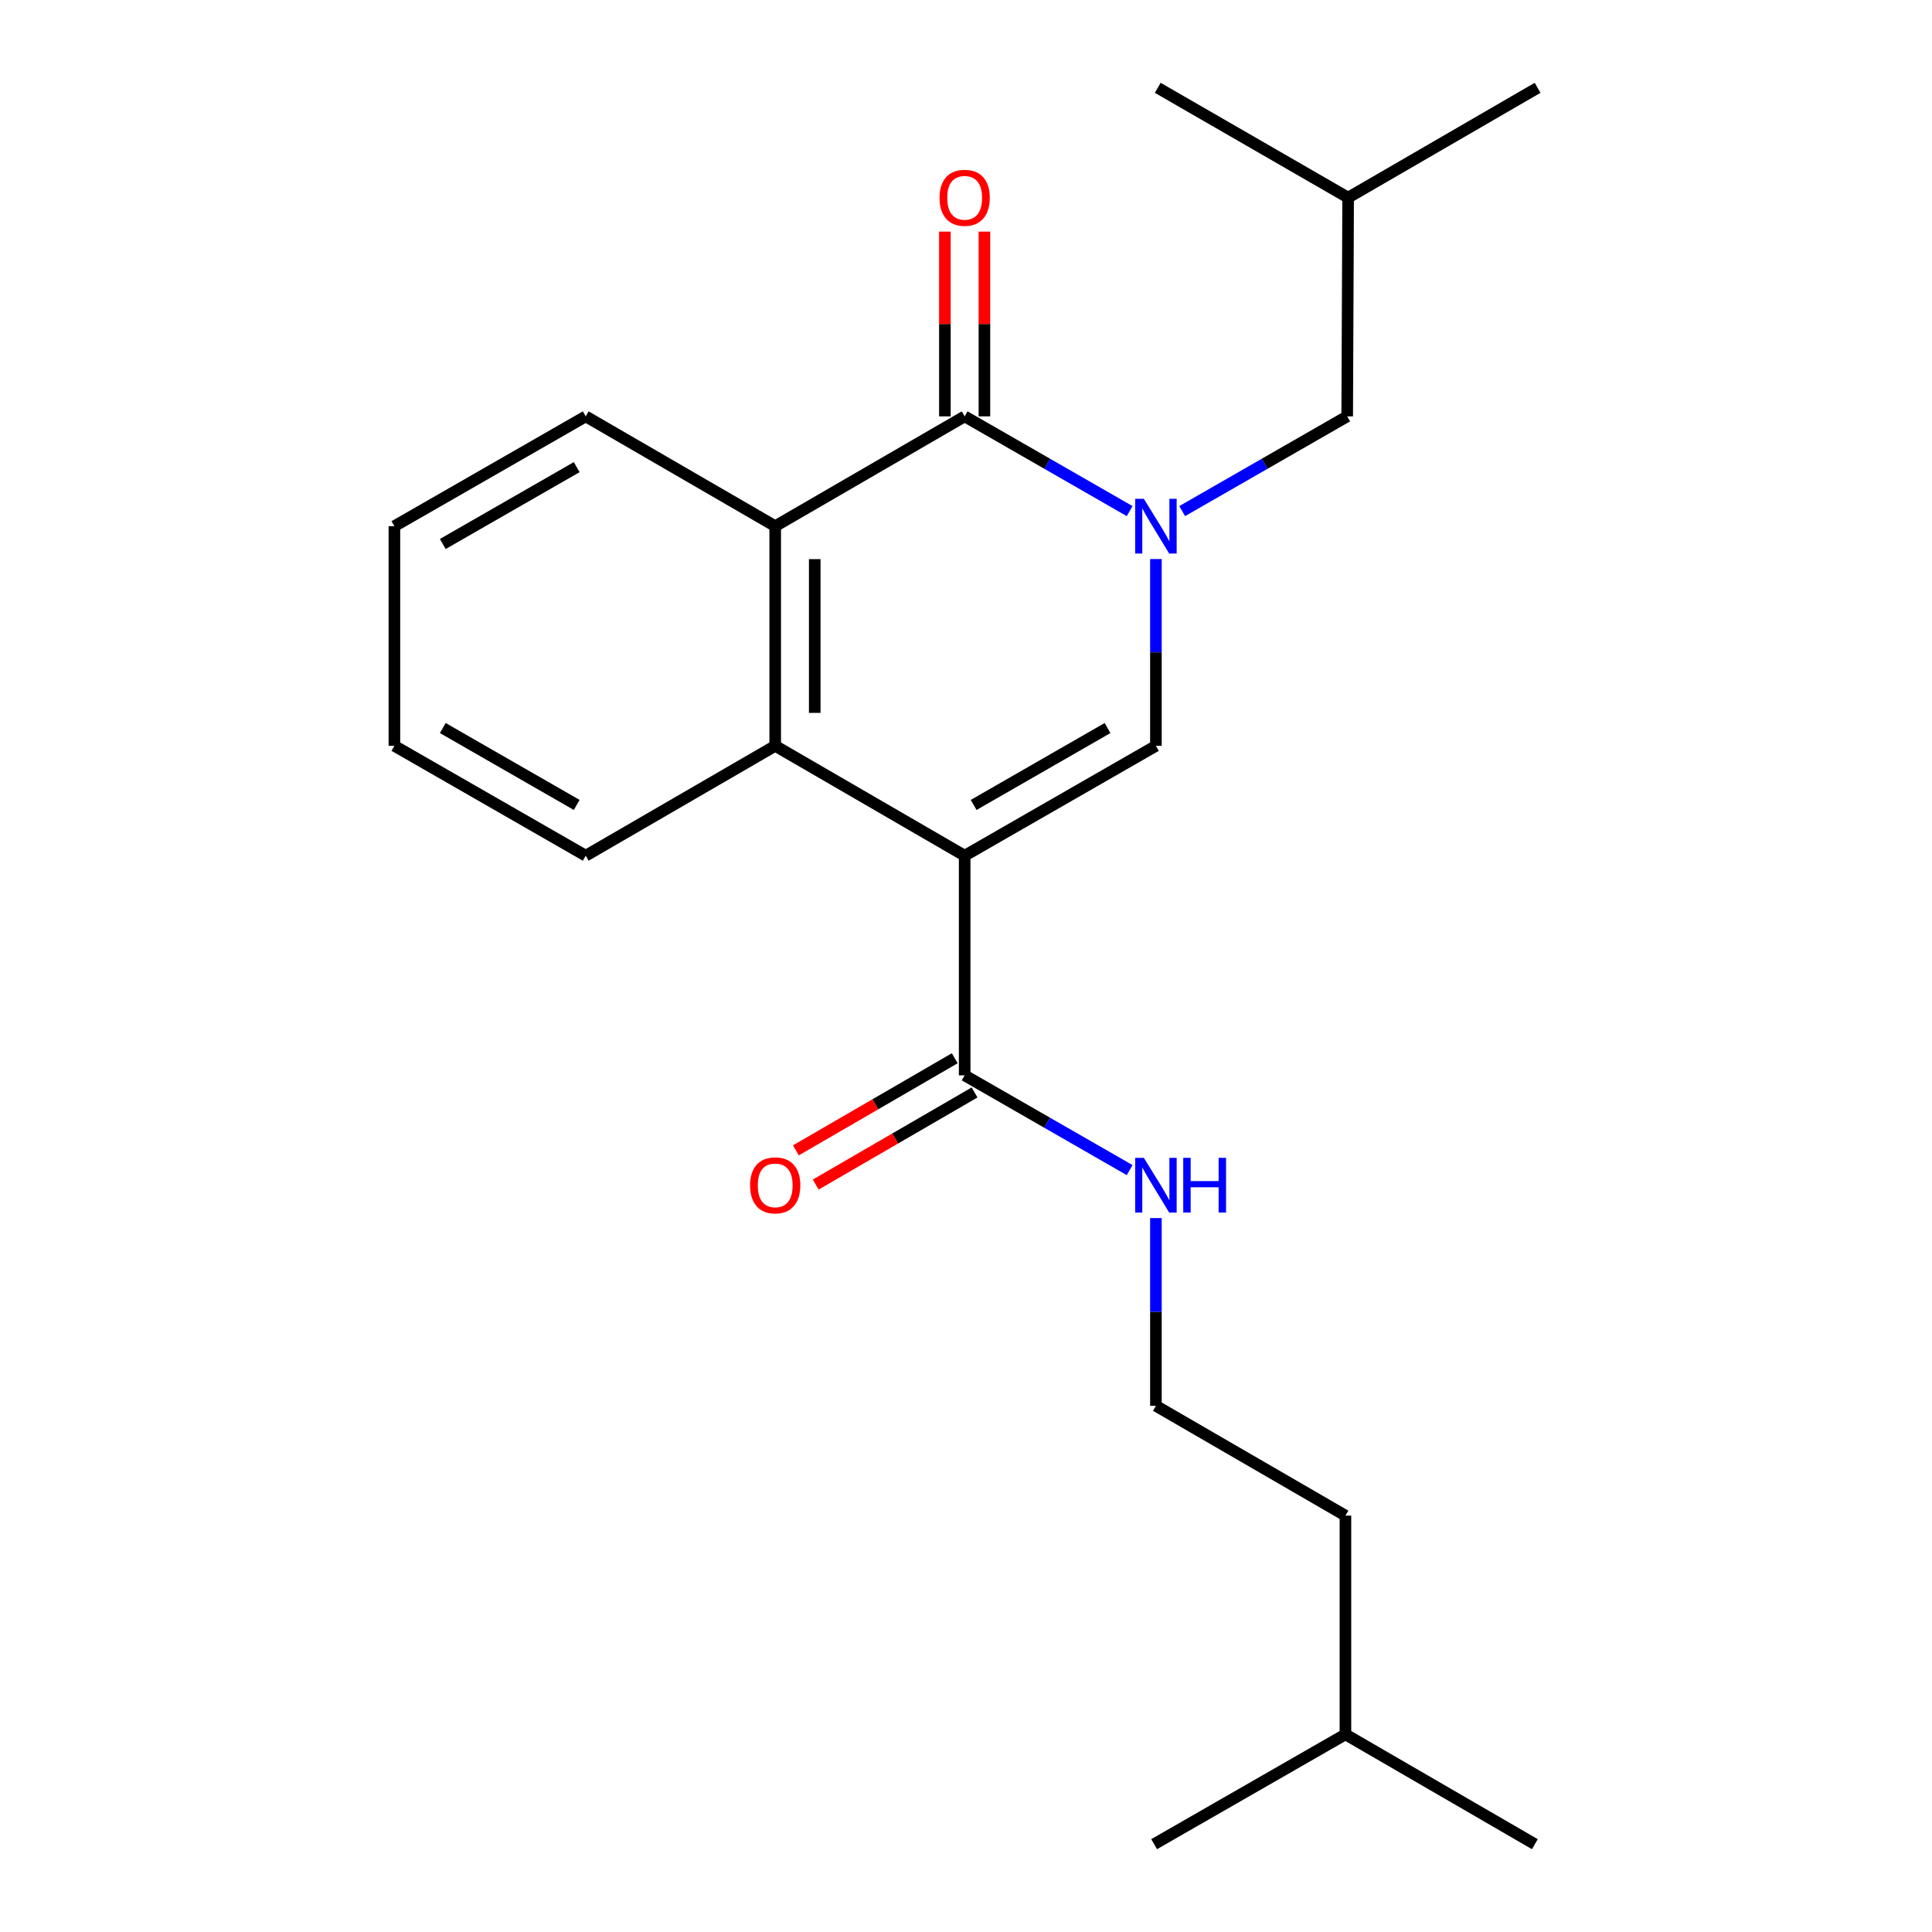 <?xml version='1.0' encoding='iso-8859-1'?>
<svg version='1.1' baseProfile='full'
              xmlns='http://www.w3.org/2000/svg'
                      xmlns:rdkit='http://www.rdkit.org/xml'
                      xmlns:xlink='http://www.w3.org/1999/xlink'
                  xml:space='preserve'
width='1000px' height='1000px' viewBox='0 0 1000 1000'>
<!-- END OF HEADER -->
<rect style='opacity:1.0;fill:#FFFFFF;stroke:none' width='1000' height='1000' x='0' y='0'> </rect>
<path class='bond-1' d='M 499.307,442.909 L 598.301,386.045' style='fill:none;fill-rule:evenodd;stroke:#000000;stroke-width:6px;stroke-linecap:butt;stroke-linejoin:miter;stroke-opacity:1' />
<path class='bond-1' d='M 503.963,416.636 L 573.259,376.831' style='fill:none;fill-rule:evenodd;stroke:#000000;stroke-width:6px;stroke-linecap:butt;stroke-linejoin:miter;stroke-opacity:1' />
<path class='bond-3' d='M 499.307,442.909 L 401.245,386.045' style='fill:none;fill-rule:evenodd;stroke:#000000;stroke-width:6px;stroke-linecap:butt;stroke-linejoin:miter;stroke-opacity:1' />
<path class='bond-5' d='M 499.307,442.909 L 499.307,556.602' style='fill:none;fill-rule:evenodd;stroke:#000000;stroke-width:6px;stroke-linecap:butt;stroke-linejoin:miter;stroke-opacity:1' />
<path class='bond-0' d='M 598.301,289.354 L 598.301,337.7' style='fill:none;fill-rule:evenodd;stroke:#0000FF;stroke-width:6px;stroke-linecap:butt;stroke-linejoin:miter;stroke-opacity:1' />
<path class='bond-0' d='M 598.301,337.7 L 598.301,386.045' style='fill:none;fill-rule:evenodd;stroke:#000000;stroke-width:6px;stroke-linecap:butt;stroke-linejoin:miter;stroke-opacity:1' />
<path class='bond-6' d='M 611.895,264.548 L 654.6,240.029' style='fill:none;fill-rule:evenodd;stroke:#0000FF;stroke-width:6px;stroke-linecap:butt;stroke-linejoin:miter;stroke-opacity:1' />
<path class='bond-6' d='M 654.6,240.029 L 697.306,215.511' style='fill:none;fill-rule:evenodd;stroke:#000000;stroke-width:6px;stroke-linecap:butt;stroke-linejoin:miter;stroke-opacity:1' />
<path class='bond-22' d='M 584.707,264.547 L 542.007,240.029' style='fill:none;fill-rule:evenodd;stroke:#0000FF;stroke-width:6px;stroke-linecap:butt;stroke-linejoin:miter;stroke-opacity:1' />
<path class='bond-22' d='M 542.007,240.029 L 499.307,215.511' style='fill:none;fill-rule:evenodd;stroke:#000000;stroke-width:6px;stroke-linecap:butt;stroke-linejoin:miter;stroke-opacity:1' />
<path class='bond-2' d='M 499.307,215.511 L 401.245,272.352' style='fill:none;fill-rule:evenodd;stroke:#000000;stroke-width:6px;stroke-linecap:butt;stroke-linejoin:miter;stroke-opacity:1' />
<path class='bond-7' d='M 509.538,215.511 L 509.538,167.699' style='fill:none;fill-rule:evenodd;stroke:#000000;stroke-width:6px;stroke-linecap:butt;stroke-linejoin:miter;stroke-opacity:1' />
<path class='bond-7' d='M 509.538,167.699 L 509.538,119.886' style='fill:none;fill-rule:evenodd;stroke:#FF0000;stroke-width:6px;stroke-linecap:butt;stroke-linejoin:miter;stroke-opacity:1' />
<path class='bond-7' d='M 489.075,215.511 L 489.075,167.699' style='fill:none;fill-rule:evenodd;stroke:#000000;stroke-width:6px;stroke-linecap:butt;stroke-linejoin:miter;stroke-opacity:1' />
<path class='bond-7' d='M 489.075,167.699 L 489.075,119.886' style='fill:none;fill-rule:evenodd;stroke:#FF0000;stroke-width:6px;stroke-linecap:butt;stroke-linejoin:miter;stroke-opacity:1' />
<path class='bond-4' d='M 401.245,386.045 L 401.245,272.352' style='fill:none;fill-rule:evenodd;stroke:#000000;stroke-width:6px;stroke-linecap:butt;stroke-linejoin:miter;stroke-opacity:1' />
<path class='bond-4' d='M 421.707,368.991 L 421.707,289.406' style='fill:none;fill-rule:evenodd;stroke:#000000;stroke-width:6px;stroke-linecap:butt;stroke-linejoin:miter;stroke-opacity:1' />
<path class='bond-10' d='M 401.245,386.045 L 303.171,442.909' style='fill:none;fill-rule:evenodd;stroke:#000000;stroke-width:6px;stroke-linecap:butt;stroke-linejoin:miter;stroke-opacity:1' />
<path class='bond-11' d='M 401.245,272.352 L 303.171,215.511' style='fill:none;fill-rule:evenodd;stroke:#000000;stroke-width:6px;stroke-linecap:butt;stroke-linejoin:miter;stroke-opacity:1' />
<path class='bond-8' d='M 494.175,547.751 L 453.061,571.587' style='fill:none;fill-rule:evenodd;stroke:#000000;stroke-width:6px;stroke-linecap:butt;stroke-linejoin:miter;stroke-opacity:1' />
<path class='bond-8' d='M 453.061,571.587 L 411.947,595.423' style='fill:none;fill-rule:evenodd;stroke:#FF0000;stroke-width:6px;stroke-linecap:butt;stroke-linejoin:miter;stroke-opacity:1' />
<path class='bond-8' d='M 504.438,565.454 L 463.324,589.29' style='fill:none;fill-rule:evenodd;stroke:#000000;stroke-width:6px;stroke-linecap:butt;stroke-linejoin:miter;stroke-opacity:1' />
<path class='bond-8' d='M 463.324,589.29 L 422.21,613.126' style='fill:none;fill-rule:evenodd;stroke:#FF0000;stroke-width:6px;stroke-linecap:butt;stroke-linejoin:miter;stroke-opacity:1' />
<path class='bond-9' d='M 499.307,556.602 L 542.007,581.125' style='fill:none;fill-rule:evenodd;stroke:#000000;stroke-width:6px;stroke-linecap:butt;stroke-linejoin:miter;stroke-opacity:1' />
<path class='bond-9' d='M 542.007,581.125 L 584.707,605.647' style='fill:none;fill-rule:evenodd;stroke:#0000FF;stroke-width:6px;stroke-linecap:butt;stroke-linejoin:miter;stroke-opacity:1' />
<path class='bond-13' d='M 697.306,215.511 L 697.795,102.295' style='fill:none;fill-rule:evenodd;stroke:#000000;stroke-width:6px;stroke-linecap:butt;stroke-linejoin:miter;stroke-opacity:1' />
<path class='bond-12' d='M 598.301,630.469 L 598.301,679.059' style='fill:none;fill-rule:evenodd;stroke:#0000FF;stroke-width:6px;stroke-linecap:butt;stroke-linejoin:miter;stroke-opacity:1' />
<path class='bond-12' d='M 598.301,679.059 L 598.301,727.648' style='fill:none;fill-rule:evenodd;stroke:#000000;stroke-width:6px;stroke-linecap:butt;stroke-linejoin:miter;stroke-opacity:1' />
<path class='bond-19' d='M 303.171,442.909 L 204.143,386.045' style='fill:none;fill-rule:evenodd;stroke:#000000;stroke-width:6px;stroke-linecap:butt;stroke-linejoin:miter;stroke-opacity:1' />
<path class='bond-19' d='M 298.507,416.634 L 229.187,376.83' style='fill:none;fill-rule:evenodd;stroke:#000000;stroke-width:6px;stroke-linecap:butt;stroke-linejoin:miter;stroke-opacity:1' />
<path class='bond-23' d='M 303.171,215.511 L 204.143,272.352' style='fill:none;fill-rule:evenodd;stroke:#000000;stroke-width:6px;stroke-linecap:butt;stroke-linejoin:miter;stroke-opacity:1' />
<path class='bond-23' d='M 298.504,241.784 L 229.184,281.573' style='fill:none;fill-rule:evenodd;stroke:#000000;stroke-width:6px;stroke-linecap:butt;stroke-linejoin:miter;stroke-opacity:1' />
<path class='bond-14' d='M 598.301,727.648 L 696.397,784.489' style='fill:none;fill-rule:evenodd;stroke:#000000;stroke-width:6px;stroke-linecap:butt;stroke-linejoin:miter;stroke-opacity:1' />
<path class='bond-16' d='M 697.795,102.295 L 599.244,45.455' style='fill:none;fill-rule:evenodd;stroke:#000000;stroke-width:6px;stroke-linecap:butt;stroke-linejoin:miter;stroke-opacity:1' />
<path class='bond-17' d='M 697.795,102.295 L 795.857,45.455' style='fill:none;fill-rule:evenodd;stroke:#000000;stroke-width:6px;stroke-linecap:butt;stroke-linejoin:miter;stroke-opacity:1' />
<path class='bond-15' d='M 696.397,784.489 L 696.397,897.705' style='fill:none;fill-rule:evenodd;stroke:#000000;stroke-width:6px;stroke-linecap:butt;stroke-linejoin:miter;stroke-opacity:1' />
<path class='bond-20' d='M 696.397,897.705 L 794.436,954.545' style='fill:none;fill-rule:evenodd;stroke:#000000;stroke-width:6px;stroke-linecap:butt;stroke-linejoin:miter;stroke-opacity:1' />
<path class='bond-21' d='M 696.397,897.705 L 597.368,954.545' style='fill:none;fill-rule:evenodd;stroke:#000000;stroke-width:6px;stroke-linecap:butt;stroke-linejoin:miter;stroke-opacity:1' />
<path class='bond-18' d='M 204.143,272.352 L 204.143,386.045' style='fill:none;fill-rule:evenodd;stroke:#000000;stroke-width:6px;stroke-linecap:butt;stroke-linejoin:miter;stroke-opacity:1' />
<path  class='atom-1' d='M 592.041 258.192
L 601.321 273.192
Q 602.241 274.672, 603.721 277.352
Q 605.201 280.032, 605.281 280.192
L 605.281 258.192
L 609.041 258.192
L 609.041 286.512
L 605.161 286.512
L 595.201 270.112
Q 594.041 268.192, 592.801 265.992
Q 591.601 263.792, 591.241 263.112
L 591.241 286.512
L 587.561 286.512
L 587.561 258.192
L 592.041 258.192
' fill='#0000FF'/>
<path  class='atom-8' d='M 486.307 102.375
Q 486.307 95.576, 489.667 91.775
Q 493.027 87.975, 499.307 87.975
Q 505.587 87.975, 508.947 91.775
Q 512.307 95.576, 512.307 102.375
Q 512.307 109.255, 508.907 113.175
Q 505.507 117.055, 499.307 117.055
Q 493.067 117.055, 489.667 113.175
Q 486.307 109.295, 486.307 102.375
M 499.307 113.855
Q 503.627 113.855, 505.947 110.975
Q 508.307 108.055, 508.307 102.375
Q 508.307 96.816, 505.947 94.016
Q 503.627 91.175, 499.307 91.175
Q 494.987 91.175, 492.627 93.975
Q 490.307 96.775, 490.307 102.375
Q 490.307 108.095, 492.627 110.975
Q 494.987 113.855, 499.307 113.855
' fill='#FF0000'/>
<path  class='atom-9' d='M 388.245 613.534
Q 388.245 606.734, 391.605 602.934
Q 394.965 599.134, 401.245 599.134
Q 407.525 599.134, 410.885 602.934
Q 414.245 606.734, 414.245 613.534
Q 414.245 620.414, 410.845 624.334
Q 407.445 628.214, 401.245 628.214
Q 395.005 628.214, 391.605 624.334
Q 388.245 620.454, 388.245 613.534
M 401.245 625.014
Q 405.565 625.014, 407.885 622.134
Q 410.245 619.214, 410.245 613.534
Q 410.245 607.974, 407.885 605.174
Q 405.565 602.334, 401.245 602.334
Q 396.925 602.334, 394.565 605.134
Q 392.245 607.934, 392.245 613.534
Q 392.245 619.254, 394.565 622.134
Q 396.925 625.014, 401.245 625.014
' fill='#FF0000'/>
<path  class='atom-10' d='M 592.041 599.294
L 601.321 614.294
Q 602.241 615.774, 603.721 618.454
Q 605.201 621.134, 605.281 621.294
L 605.281 599.294
L 609.041 599.294
L 609.041 627.614
L 605.161 627.614
L 595.201 611.214
Q 594.041 609.294, 592.801 607.094
Q 591.601 604.894, 591.241 604.214
L 591.241 627.614
L 587.561 627.614
L 587.561 599.294
L 592.041 599.294
' fill='#0000FF'/>
<path  class='atom-10' d='M 612.441 599.294
L 616.281 599.294
L 616.281 611.334
L 630.761 611.334
L 630.761 599.294
L 634.601 599.294
L 634.601 627.614
L 630.761 627.614
L 630.761 614.534
L 616.281 614.534
L 616.281 627.614
L 612.441 627.614
L 612.441 599.294
' fill='#0000FF'/>
</svg>
